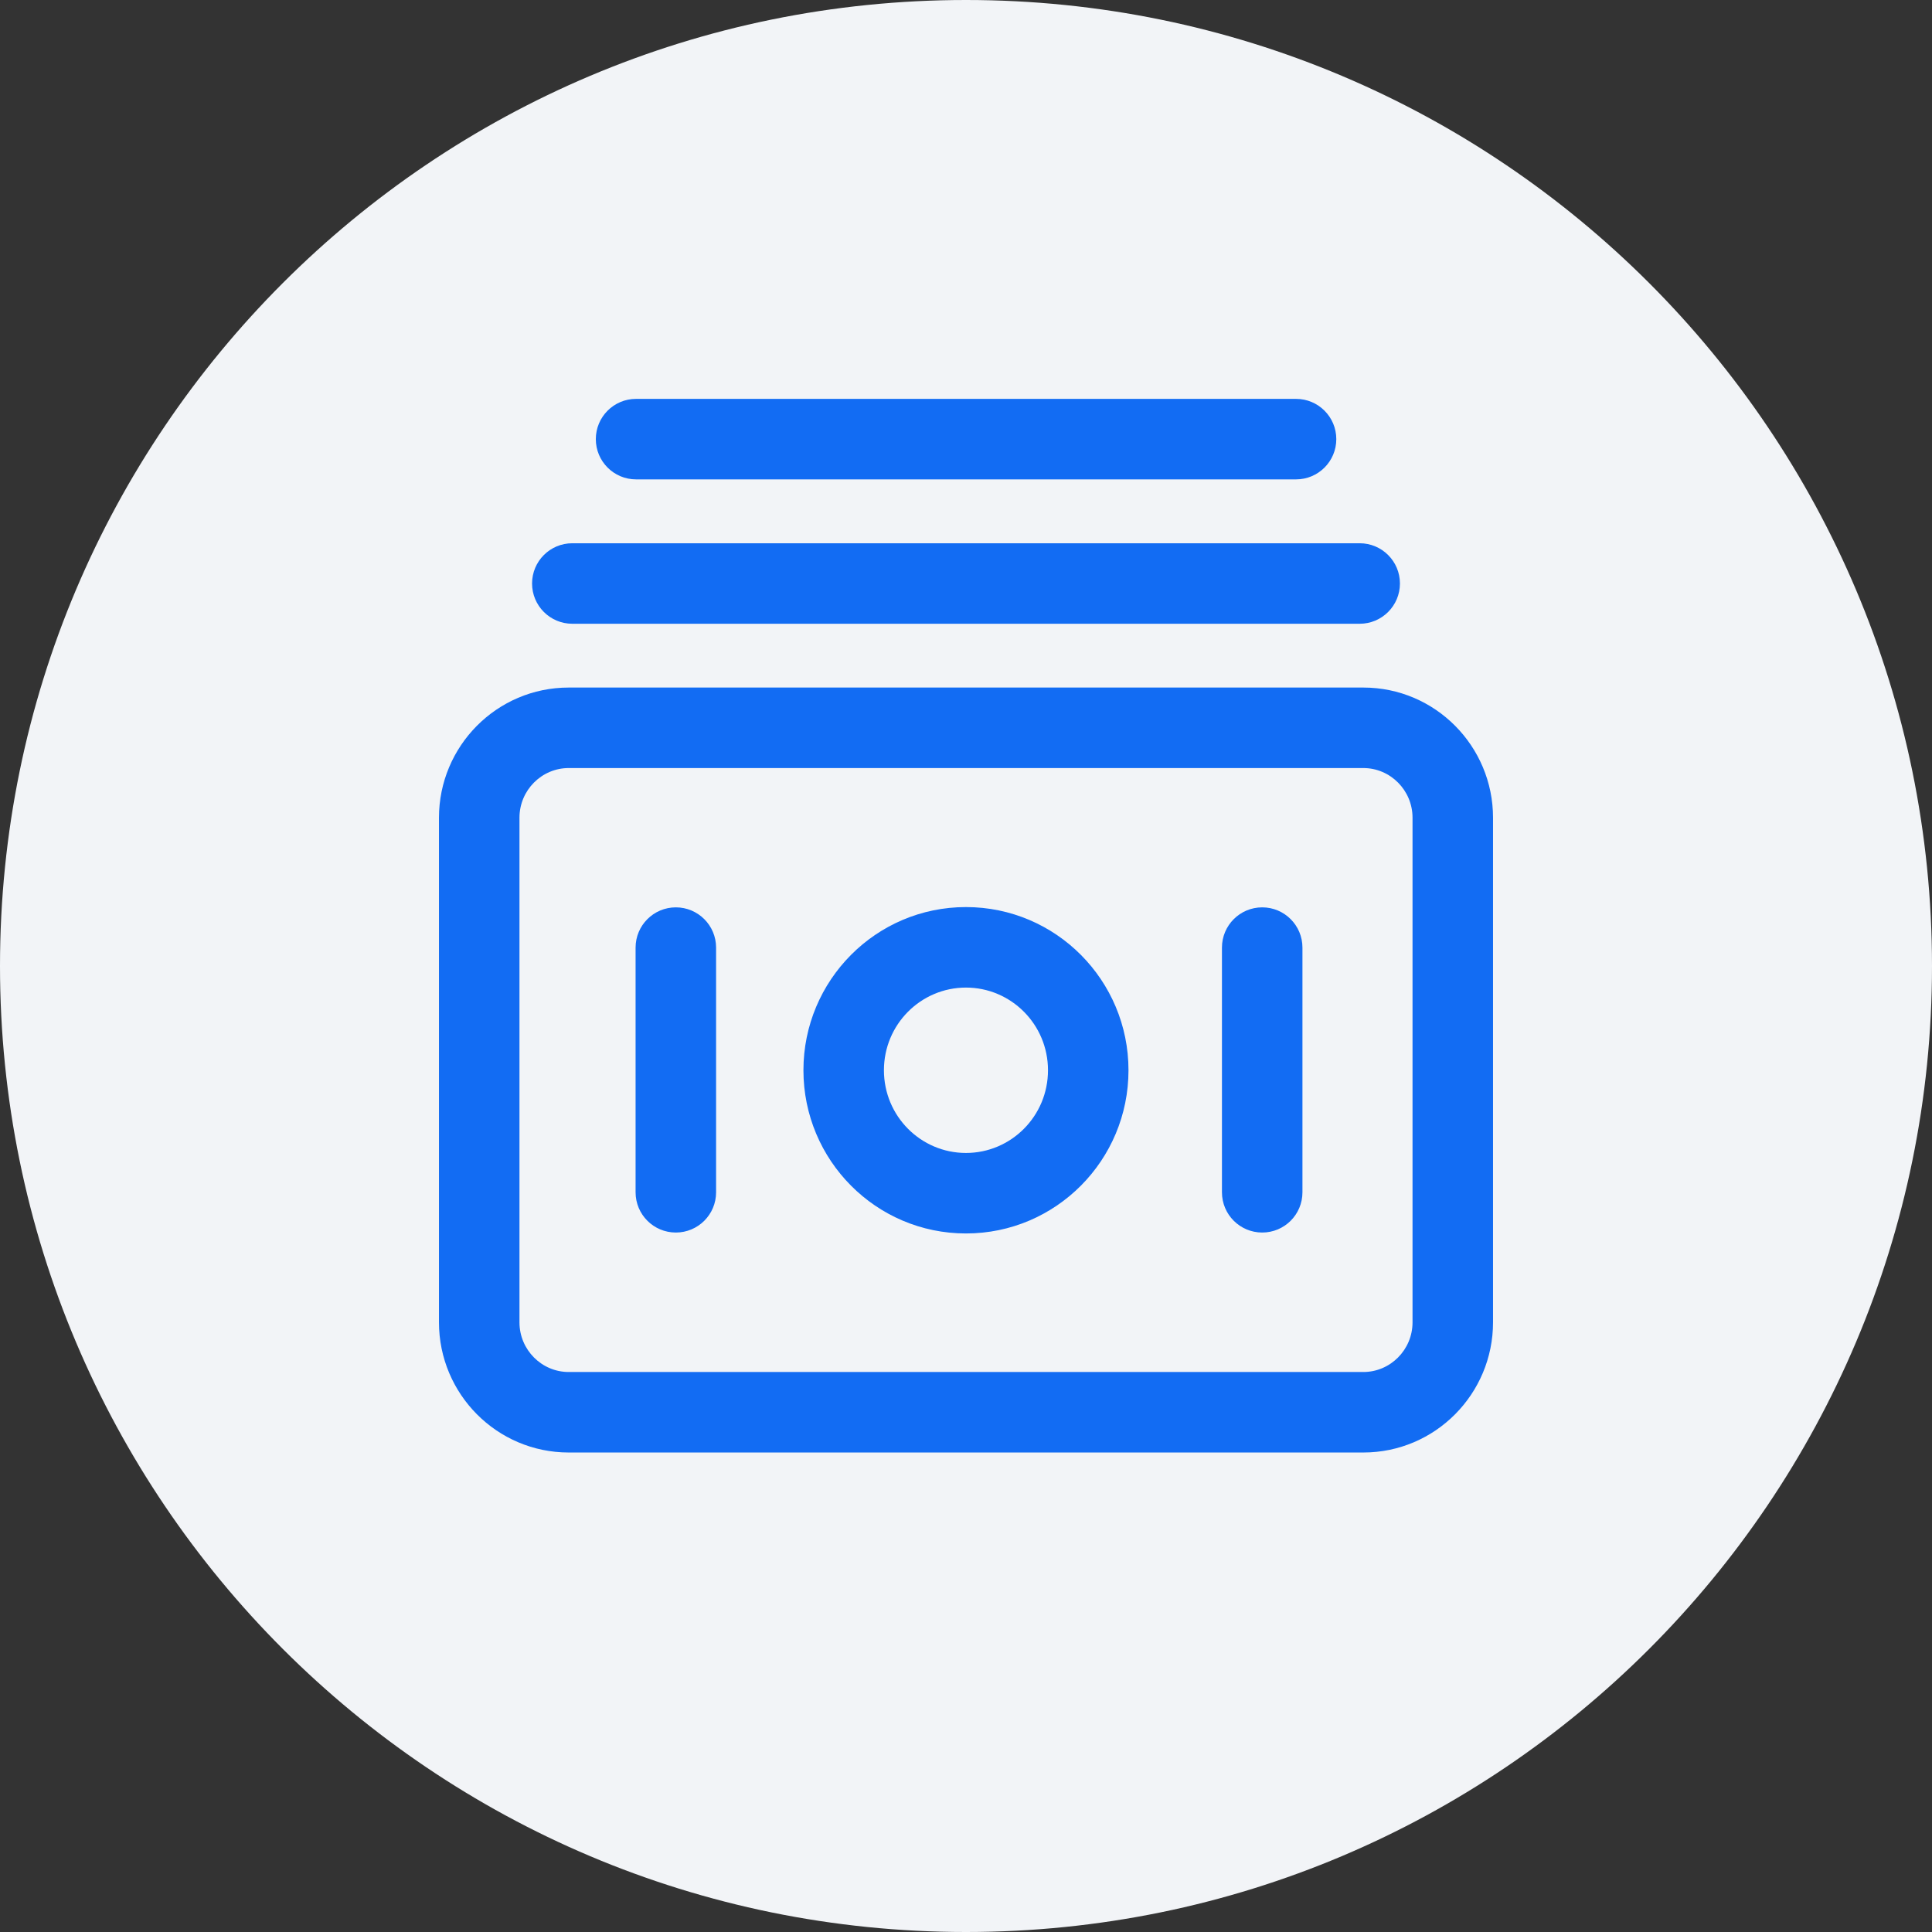 <svg width="48" height="48" viewBox="0 0 48 48" fill="none" xmlns="http://www.w3.org/2000/svg">
<rect x="0" y="0" width="48" height="48" fill="#333333" stroke="none"/>
<path d="M24 48C37.255 48 48 37.255 48 24C48 10.745 37.255 0 24 0C10.745 0 0 10.745 0 24C0 37.255 10.745 48 24 48Z" fill="#F2F4F7"/>
<path fill-rule="evenodd" clip-rule="evenodd" d="M15.803 9.91C15.25 9.91 14.803 10.358 14.803 10.91C14.803 11.462 15.25 11.91 15.803 11.91H32.2C32.752 11.91 33.2 11.462 33.2 10.91C33.2 10.358 32.752 9.91 32.2 9.91H15.803ZM13.219 14.497C13.219 13.944 13.666 13.497 14.219 13.497H33.781C34.333 13.497 34.781 13.944 34.781 14.497C34.781 15.049 34.333 15.497 33.781 15.497H14.219C13.666 15.497 13.219 15.049 13.219 14.497ZM14.129 17.082C12.345 17.082 10.906 18.537 10.906 20.317V32.852C10.906 34.632 12.345 36.087 14.129 36.087H33.872C35.656 36.087 37.094 34.632 37.094 32.852V20.317C37.094 18.537 35.656 17.082 33.872 17.082H14.129ZM12.906 20.317C12.906 19.631 13.46 19.082 14.129 19.082H33.872C34.54 19.082 35.094 19.631 35.094 20.317V32.852C35.094 33.538 34.54 34.087 33.872 34.087H14.129C13.46 34.087 12.906 33.538 12.906 32.852V20.317ZM32.359 23.543C32.359 22.991 31.912 22.543 31.359 22.543C30.807 22.543 30.359 22.991 30.359 23.543V29.622C30.359 30.175 30.807 30.622 31.359 30.622C31.912 30.622 32.359 30.175 32.359 29.622V23.543ZM16.791 22.543C17.343 22.543 17.791 22.991 17.791 23.543V29.622C17.791 30.175 17.343 30.622 16.791 30.622C16.239 30.622 15.791 30.175 15.791 29.622V23.543C15.791 22.991 16.239 22.543 16.791 22.543ZM23.999 22.536C21.764 22.536 19.961 24.356 19.961 26.59C19.961 28.825 21.764 30.645 23.999 30.645C26.234 30.645 28.037 28.825 28.037 26.59C28.037 24.356 26.234 22.536 23.999 22.536ZM21.961 26.59C21.961 25.45 22.879 24.536 23.999 24.536C25.119 24.536 26.037 25.45 26.037 26.59C26.037 27.731 25.119 28.645 23.999 28.645C22.879 28.645 21.961 27.731 21.961 26.59Z" fill="#126CF3"/>
</svg>
